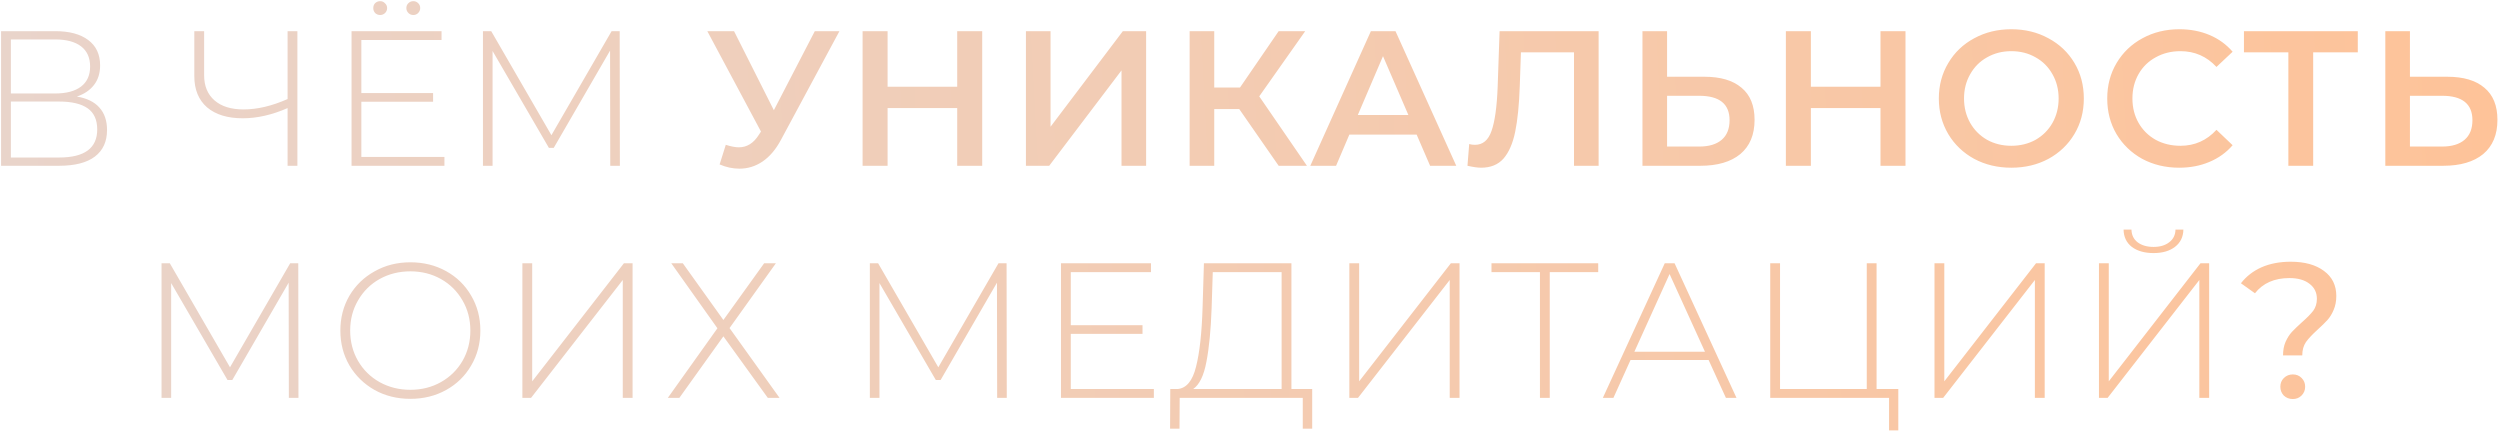 <?xml version="1.0" encoding="UTF-8"?> <svg xmlns="http://www.w3.org/2000/svg" width="377" height="65" viewBox="0 0 377 65" fill="none"> <path d="M11.588 14.56C13.096 14.811 14.227 15.362 14.981 16.213C15.755 17.064 16.141 18.195 16.141 19.606C16.141 21.346 15.532 22.68 14.314 23.608C13.096 24.536 11.289 25 8.891 25H0.162V4.7H8.34C10.467 4.7 12.12 5.145 13.299 6.034C14.498 6.923 15.097 8.199 15.097 9.862C15.097 11.041 14.788 12.027 14.169 12.82C13.551 13.613 12.69 14.193 11.588 14.56ZM1.641 14.096H8.311C10.013 14.096 11.318 13.748 12.226 13.052C13.135 12.356 13.589 11.351 13.589 10.036C13.589 8.702 13.135 7.687 12.226 6.991C11.318 6.295 10.013 5.947 8.311 5.947H1.641V14.096ZM8.92 23.753C12.748 23.753 14.662 22.342 14.662 19.519C14.662 18.069 14.179 17.006 13.212 16.329C12.246 15.652 10.815 15.314 8.92 15.314H1.641V23.753H8.92ZM44.847 4.7V25H43.368V16.3C41.028 17.325 38.776 17.837 36.611 17.837C34.31 17.837 32.512 17.286 31.217 16.184C29.941 15.063 29.303 13.497 29.303 11.486V4.7H30.782V11.341C30.782 12.965 31.304 14.231 32.348 15.14C33.392 16.049 34.851 16.503 36.727 16.503C38.795 16.503 41.009 15.981 43.368 14.937V4.7H44.847ZM67.02 23.666V25H53.013V4.7H66.585V6.034H54.492V14.038H65.309V15.343H54.492V23.666H67.02ZM57.334 2.264C57.044 2.264 56.792 2.167 56.58 1.974C56.386 1.761 56.29 1.51 56.29 1.22C56.29 0.911 56.386 0.659 56.58 0.466C56.792 0.273 57.044 0.176 57.334 0.176C57.624 0.176 57.865 0.282 58.059 0.495C58.271 0.688 58.378 0.93 58.378 1.22C58.378 1.51 58.271 1.761 58.059 1.974C57.846 2.167 57.604 2.264 57.334 2.264ZM62.322 2.264C62.051 2.264 61.809 2.167 61.597 1.974C61.384 1.761 61.278 1.51 61.278 1.22C61.278 0.93 61.374 0.688 61.568 0.495C61.78 0.282 62.032 0.176 62.322 0.176C62.612 0.176 62.853 0.273 63.047 0.466C63.259 0.659 63.366 0.911 63.366 1.22C63.366 1.51 63.259 1.761 63.047 1.974C62.853 2.167 62.612 2.264 62.322 2.264ZM92.027 25L91.998 7.629L83.501 22.303H82.776L74.279 7.687V25H72.829V4.7H74.076L83.153 20.389L92.23 4.7H93.448L93.477 25H92.027ZM126.586 4.7L117.77 21.085C116.997 22.535 116.069 23.627 114.986 24.362C113.923 25.077 112.763 25.435 111.506 25.435C110.501 25.435 109.505 25.222 108.519 24.797L109.447 21.839C110.24 22.09 110.897 22.216 111.419 22.216C112.637 22.216 113.643 21.588 114.435 20.331L114.754 19.838L106.663 4.7H110.694L116.697 16.619L122.874 4.7H126.586ZM148.116 4.7V25H144.346V16.3H133.848V25H130.078V4.7H133.848V13.081H144.346V4.7H148.116ZM154.71 4.7H158.422V19.113L169.326 4.7H172.835V25H169.123V10.616L158.219 25H154.71V4.7ZM186.878 16.445H183.108V25H179.396V4.7H183.108V13.197H186.994L192.823 4.7H196.825L189.894 14.531L197.086 25H192.823L186.878 16.445ZM213.631 20.302H203.481L201.48 25H197.594L206.729 4.7H210.441L219.605 25H215.661L213.631 20.302ZM212.384 17.344L208.556 8.47L204.757 17.344H212.384ZM241.072 4.7V25H237.36V7.89H229.356L229.182 12.965C229.085 15.807 228.853 18.117 228.486 19.896C228.119 21.655 227.529 22.999 226.717 23.927C225.905 24.836 224.784 25.29 223.353 25.29C222.85 25.29 222.164 25.193 221.294 25L221.555 21.723C221.806 21.8 222.096 21.839 222.425 21.839C223.604 21.839 224.436 21.143 224.919 19.751C225.422 18.34 225.731 16.126 225.847 13.11L226.137 4.7H241.072ZM257.02 11.573C259.456 11.573 261.321 12.124 262.617 13.226C263.931 14.309 264.589 15.923 264.589 18.069C264.589 20.312 263.873 22.032 262.443 23.231C261.012 24.41 259.001 25 256.411 25H247.682V4.7H251.394V11.573H257.02ZM256.237 22.1C257.706 22.1 258.837 21.762 259.63 21.085C260.422 20.408 260.819 19.422 260.819 18.127C260.819 15.672 259.291 14.444 256.237 14.444H251.394V22.1H256.237ZM287.348 4.7V25H283.578V16.3H273.08V25H269.31V4.7H273.08V13.081H283.578V4.7H287.348ZM303.308 25.29C301.24 25.29 299.374 24.845 297.711 23.956C296.049 23.047 294.744 21.8 293.796 20.215C292.849 18.61 292.375 16.822 292.375 14.85C292.375 12.878 292.849 11.099 293.796 9.514C294.744 7.909 296.049 6.662 297.711 5.773C299.374 4.864 301.24 4.41 303.308 4.41C305.377 4.41 307.243 4.864 308.905 5.773C310.568 6.662 311.873 7.9 312.82 9.485C313.768 11.07 314.241 12.859 314.241 14.85C314.241 16.841 313.768 18.63 312.82 20.215C311.873 21.8 310.568 23.047 308.905 23.956C307.243 24.845 305.377 25.29 303.308 25.29ZM303.308 21.984C304.662 21.984 305.88 21.684 306.962 21.085C308.045 20.466 308.896 19.616 309.514 18.533C310.133 17.431 310.442 16.203 310.442 14.85C310.442 13.497 310.133 12.279 309.514 11.196C308.896 10.094 308.045 9.243 306.962 8.644C305.88 8.025 304.662 7.716 303.308 7.716C301.955 7.716 300.737 8.025 299.654 8.644C298.572 9.243 297.721 10.094 297.102 11.196C296.484 12.279 296.174 13.497 296.174 14.85C296.174 16.203 296.484 17.431 297.102 18.533C297.721 19.616 298.572 20.466 299.654 21.085C300.737 21.684 301.955 21.984 303.308 21.984ZM328.617 25.29C326.568 25.29 324.712 24.845 323.049 23.956C321.406 23.047 320.111 21.8 319.163 20.215C318.235 18.63 317.771 16.841 317.771 14.85C317.771 12.859 318.245 11.07 319.192 9.485C320.14 7.9 321.435 6.662 323.078 5.773C324.741 4.864 326.597 4.41 328.646 4.41C330.309 4.41 331.827 4.7 333.199 5.28C334.572 5.86 335.732 6.701 336.679 7.803L334.243 10.094C332.774 8.509 330.966 7.716 328.82 7.716C327.428 7.716 326.181 8.025 325.079 8.644C323.977 9.243 323.117 10.084 322.498 11.167C321.88 12.25 321.57 13.477 321.57 14.85C321.57 16.223 321.88 17.45 322.498 18.533C323.117 19.616 323.977 20.466 325.079 21.085C326.181 21.684 327.428 21.984 328.82 21.984C330.966 21.984 332.774 21.182 334.243 19.577L336.679 21.897C335.732 22.999 334.562 23.84 333.17 24.42C331.798 25 330.28 25.29 328.617 25.29ZM355.555 7.89H348.827V25H345.086V7.89H338.387V4.7H355.555V7.89ZM369.044 11.573C371.48 11.573 373.345 12.124 374.641 13.226C375.955 14.309 376.613 15.923 376.613 18.069C376.613 20.312 375.897 22.032 374.467 23.231C373.036 24.41 371.025 25 368.435 25H359.706V4.7H363.418V11.573H369.044ZM368.261 22.1C369.73 22.1 370.861 21.762 371.654 21.085C372.446 20.408 372.843 19.422 372.843 18.127C372.843 15.672 371.315 14.444 368.261 14.444H363.418V22.1H368.261ZM43.558 60L43.529 42.629L35.032 57.303H34.307L25.81 42.687V60H24.36V39.7H25.607L34.684 55.389L43.761 39.7H44.979L45.008 60H43.558ZM61.883 60.145C59.891 60.145 58.093 59.7 56.489 58.811C54.884 57.902 53.617 56.665 52.69 55.099C51.781 53.533 51.327 51.783 51.327 49.85C51.327 47.917 51.781 46.167 52.69 44.601C53.617 43.035 54.884 41.807 56.489 40.918C58.093 40.009 59.891 39.555 61.883 39.555C63.874 39.555 65.672 40 67.276 40.889C68.881 41.778 70.138 43.006 71.046 44.572C71.975 46.138 72.439 47.897 72.439 49.85C72.439 51.803 71.975 53.562 71.046 55.128C70.138 56.694 68.881 57.922 67.276 58.811C65.672 59.7 63.874 60.145 61.883 60.145ZM61.883 58.782C63.584 58.782 65.121 58.395 66.493 57.622C67.866 56.849 68.949 55.785 69.742 54.432C70.534 53.059 70.93 51.532 70.93 49.85C70.93 48.168 70.534 46.65 69.742 45.297C68.949 43.924 67.866 42.851 66.493 42.078C65.121 41.305 63.584 40.918 61.883 40.918C60.181 40.918 58.635 41.305 57.242 42.078C55.87 42.851 54.787 43.924 53.995 45.297C53.202 46.65 52.806 48.168 52.806 49.85C52.806 51.532 53.202 53.059 53.995 54.432C54.787 55.785 55.87 56.849 57.242 57.622C58.635 58.395 60.181 58.782 61.883 58.782ZM78.776 39.7H80.255V57.506L94.088 39.7H95.393V60H93.914V42.223L80.081 60H78.776V39.7ZM102.968 39.7L109.087 48.255L115.235 39.7H117.004L110.015 49.473L117.555 60H115.786L109.087 50.72L102.446 60H100.706L108.188 49.502L101.228 39.7H102.968ZM150.371 60L150.342 42.629L141.845 57.303H141.12L132.623 42.687V60H131.173V39.7H132.42L141.497 55.389L150.574 39.7H151.792L151.821 60H150.371ZM174.002 58.666V60H159.995V39.7H173.567V41.034H161.474V49.038H172.291V50.343H161.474V58.666H174.002ZM197.879 58.666V64.64H196.458V60H177.898L177.869 64.64H176.448L176.477 58.666H177.579C178.913 58.55 179.841 57.429 180.363 55.302C180.904 53.175 181.233 50.198 181.349 46.37L181.552 39.7H194.747V58.666H197.879ZM182.712 46.486C182.596 49.773 182.335 52.46 181.929 54.548C181.542 56.636 180.875 58.009 179.928 58.666H193.268V41.034H182.886L182.712 46.486ZM203.48 39.7H204.959V57.506L218.792 39.7H220.097V60H218.618V42.223L204.785 60H203.48V39.7ZM241.011 41.034H233.703V60H232.224V41.034H224.916V39.7H241.011V41.034ZM257.658 54.287H245.884L243.303 60H241.708L251.046 39.7H252.525L261.863 60H260.268L257.658 54.287ZM257.107 53.04L251.771 41.324L246.464 53.04H257.107ZM286.264 58.666V64.901H284.872V60H266.95V39.7H268.429V58.666H281.508V39.7H282.987V58.666H286.264ZM291.722 39.7H293.201V57.506L307.034 39.7H308.339V60H306.86V42.223L293.027 60H291.722V39.7ZM316.523 39.7H318.002V57.506L331.835 39.7H333.14V60H331.661V42.223L317.828 60H316.523V39.7ZM324.759 38.163C323.406 38.163 322.313 37.854 321.482 37.235C320.67 36.597 320.254 35.727 320.235 34.625H321.424C321.443 35.437 321.753 36.075 322.352 36.539C322.971 37.003 323.773 37.235 324.759 37.235C325.726 37.235 326.509 37.003 327.108 36.539C327.727 36.075 328.046 35.437 328.065 34.625H329.254C329.235 35.727 328.809 36.597 327.978 37.235C327.166 37.854 326.093 38.163 324.759 38.163ZM344.282 53.591C344.282 52.818 344.407 52.141 344.659 51.561C344.929 50.962 345.248 50.459 345.616 50.053C346.002 49.647 346.505 49.164 347.124 48.603C347.897 47.926 348.467 47.346 348.835 46.863C349.202 46.36 349.386 45.761 349.386 45.065C349.386 44.118 349.018 43.364 348.284 42.803C347.549 42.223 346.534 41.933 345.239 41.933C342.977 41.933 341.246 42.697 340.048 44.224L337.931 42.716C338.743 41.672 339.777 40.87 341.034 40.309C342.31 39.748 343.779 39.468 345.442 39.468C347.549 39.468 349.221 39.932 350.459 40.86C351.696 41.769 352.315 43.025 352.315 44.63C352.315 45.423 352.179 46.128 351.909 46.747C351.657 47.346 351.348 47.849 350.981 48.255C350.613 48.661 350.12 49.144 349.502 49.705C348.709 50.42 348.119 51.049 347.733 51.59C347.365 52.131 347.182 52.798 347.182 53.591H344.282ZM345.761 60.174C345.219 60.174 344.765 60 344.398 59.652C344.05 59.285 343.876 58.84 343.876 58.318C343.876 57.796 344.05 57.361 344.398 57.013C344.765 56.646 345.219 56.462 345.761 56.462C346.302 56.462 346.747 56.646 347.095 57.013C347.443 57.361 347.617 57.796 347.617 58.318C347.617 58.84 347.433 59.285 347.066 59.652C346.718 60 346.283 60.174 345.761 60.174Z" fill="url(#paint0_linear)"></path> <defs> <linearGradient id="paint0_linear" x1="400" y1="32" x2="-48.856" y2="56.161" gradientUnits="userSpaceOnUse"> <stop stop-color="#FFC296"></stop> <stop offset="1" stop-color="#E6D6D1"></stop> </linearGradient> </defs> </svg> 